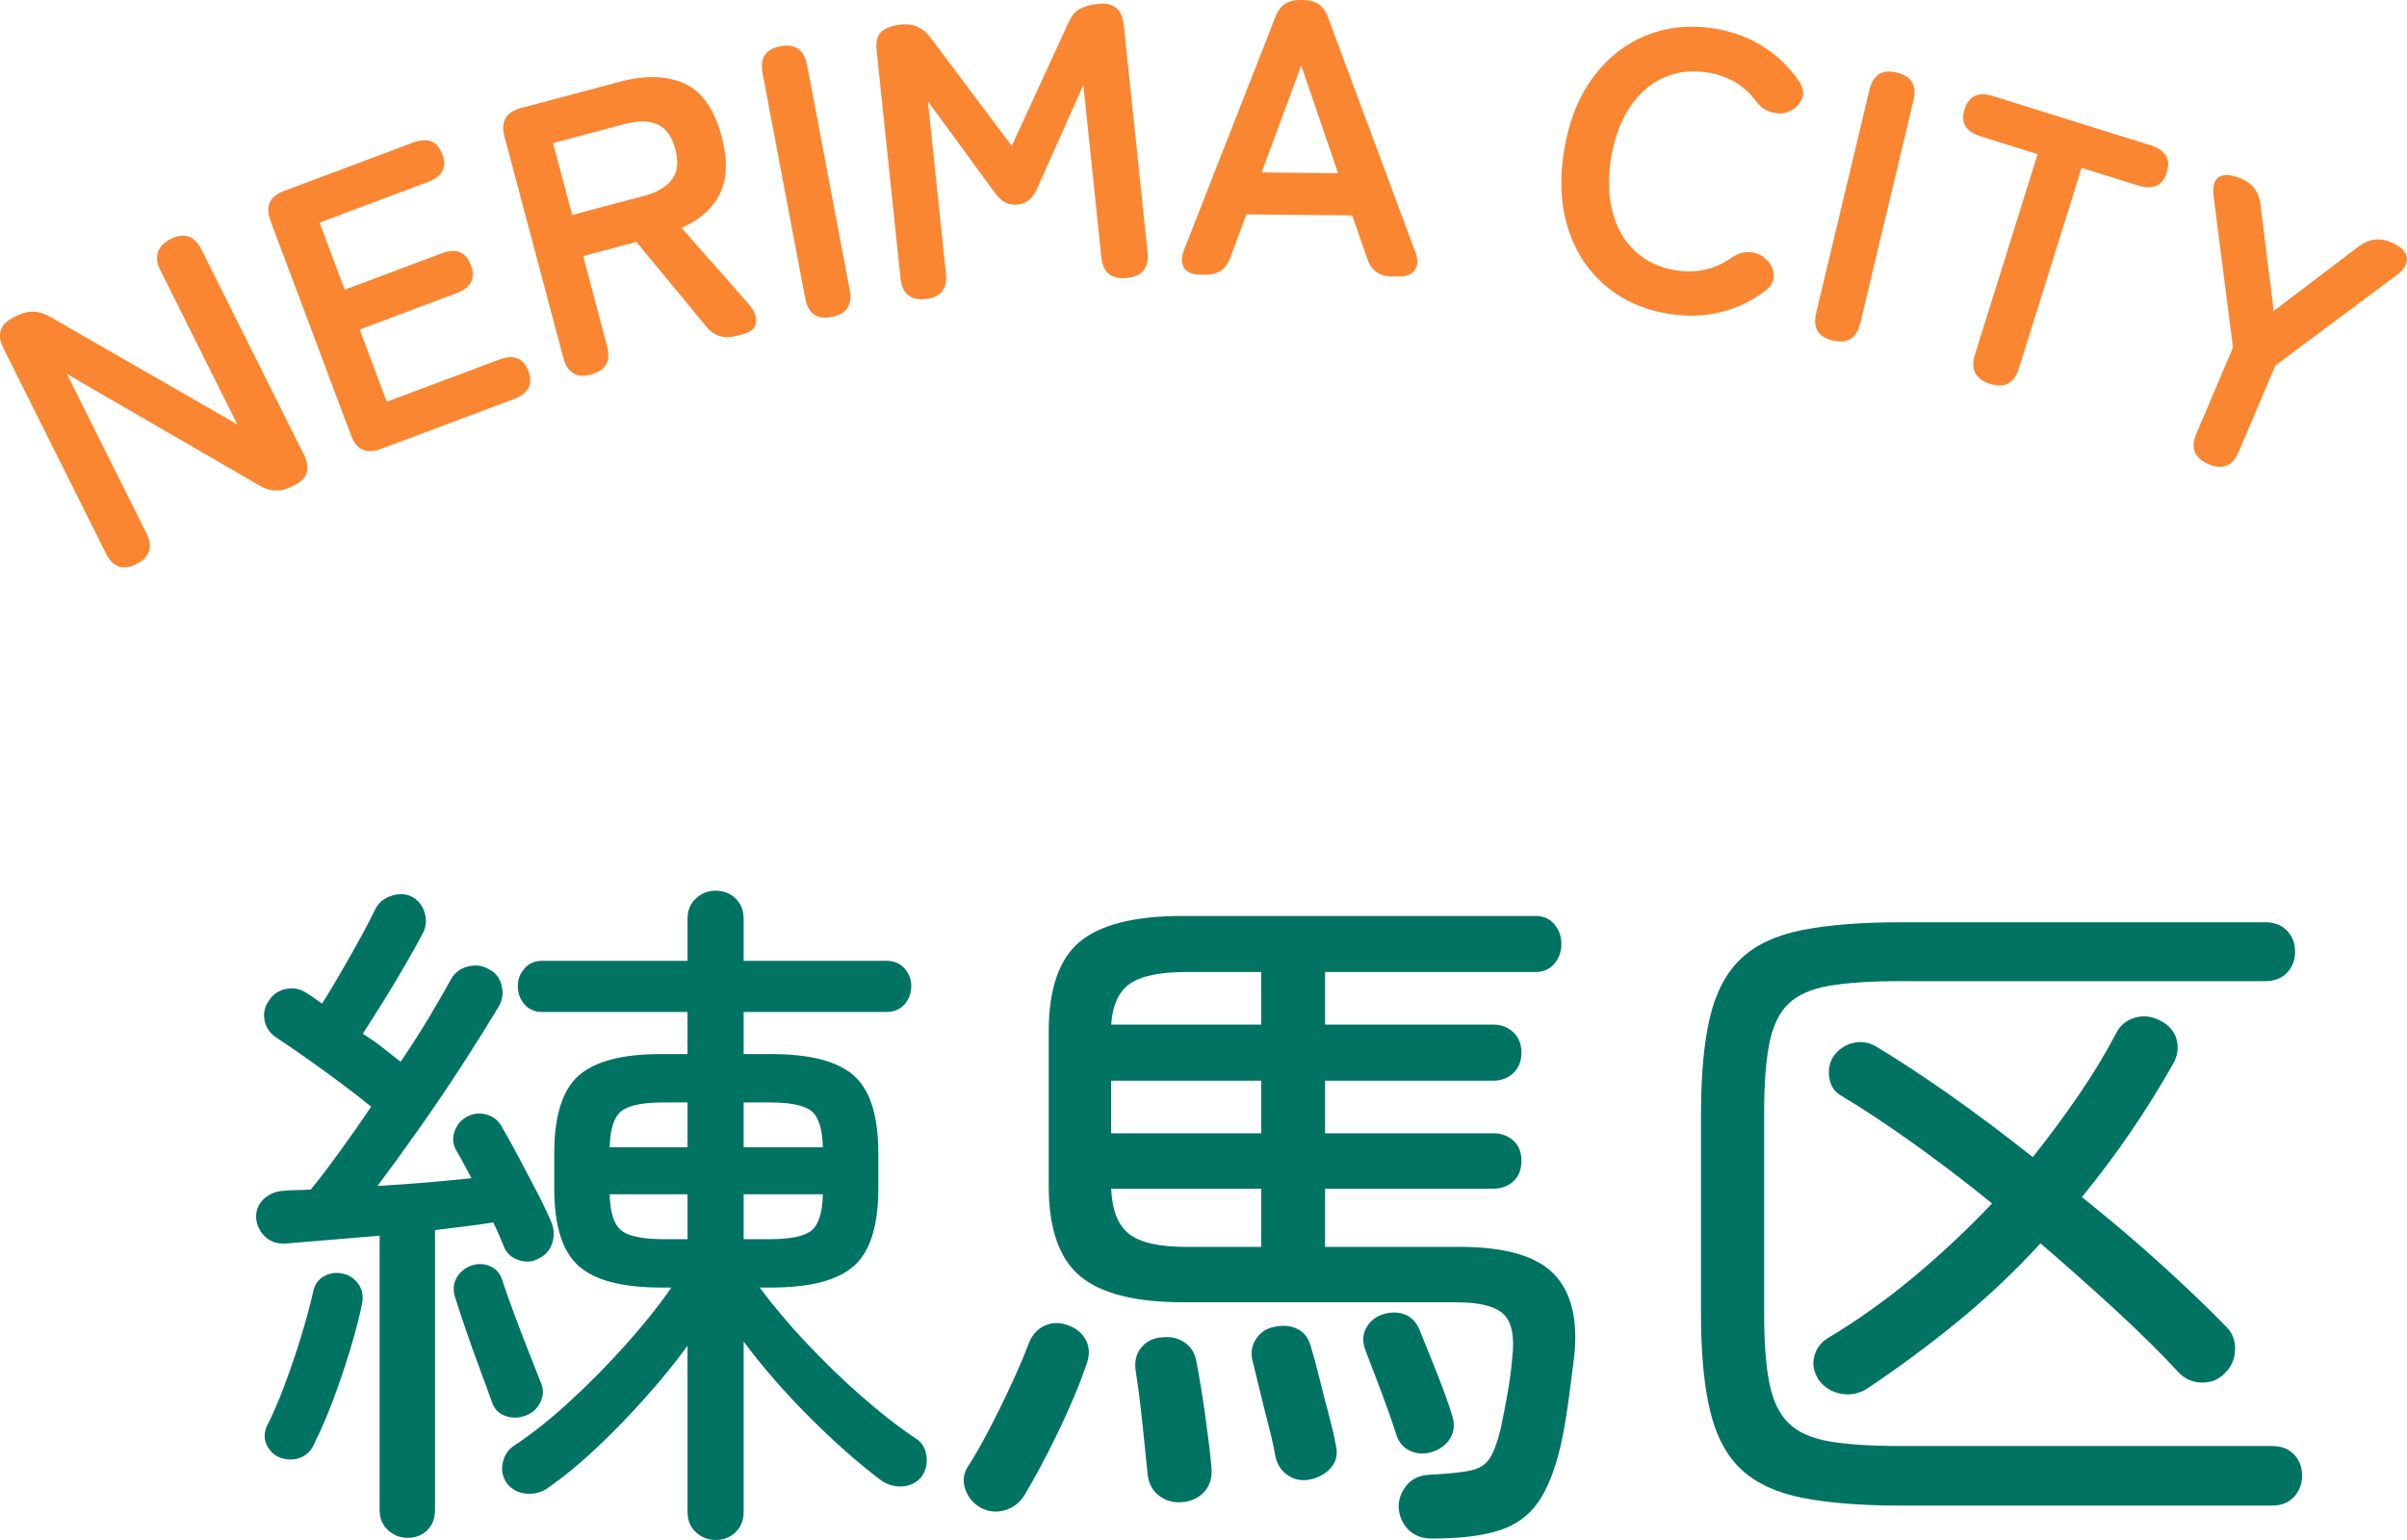 <?xml version="1.0" encoding="utf-8"?>
<!-- Generator: Adobe Illustrator 16.0.0, SVG Export Plug-In . SVG Version: 6.00 Build 0)  -->
<!DOCTYPE svg PUBLIC "-//W3C//DTD SVG 1.1//EN" "http://www.w3.org/Graphics/SVG/1.1/DTD/svg11.dtd">
<svg version="1.1" id="レイヤー_1" xmlns="http://www.w3.org/2000/svg" xmlns:xlink="http://www.w3.org/1999/xlink" x="0px"
	 y="0px" width="268.977px" height="172.141px" viewBox="0 0 268.977 172.141" enable-background="new 0 0 268.977 172.141"
	 xml:space="preserve">
<g>
	<path fill="#007363" d="M45.557,171.906c-0.837,0-1.568-0.288-2.195-0.862c-0.627-0.576-0.94-1.333-0.94-2.273v-30.646
		c-1.934,0.157-3.789,0.313-5.565,0.471c-1.777,0.157-3.344,0.288-4.703,0.392c-0.993,0.105-1.803-0.117-2.43-0.666
		s-0.993-1.24-1.097-2.077c-0.053-0.888,0.222-1.619,0.823-2.194c0.6-0.574,1.345-0.888,2.234-0.94
		c0.47-0.052,0.966-0.078,1.489-0.078c0.521,0,1.044-0.026,1.567-0.079c0.94-1.148,1.999-2.533,3.174-4.153
		c1.176-1.619,2.364-3.317,3.566-5.095c-0.889-0.731-1.999-1.594-3.331-2.587c-1.333-0.991-2.665-1.959-3.998-2.899
		c-1.332-0.94-2.443-1.697-3.331-2.273c-0.68-0.47-1.097-1.097-1.254-1.881c-0.157-0.783,0-1.515,0.47-2.194
		c0.47-0.731,1.123-1.176,1.959-1.332c0.835-0.157,1.593,0,2.273,0.47c0.261,0.157,0.535,0.341,0.823,0.549
		c0.286,0.209,0.587,0.419,0.901,0.627c0.627-0.992,1.319-2.142,2.077-3.448c0.757-1.306,1.489-2.599,2.195-3.88
		c0.705-1.28,1.24-2.313,1.606-3.096c0.365-0.784,0.966-1.319,1.803-1.607c0.835-0.286,1.593-0.274,2.273,0.04
		c0.731,0.365,1.227,0.953,1.489,1.763c0.261,0.811,0.208,1.581-0.157,2.313c-0.523,0.993-1.176,2.169-1.959,3.527
		c-0.784,1.359-1.607,2.73-2.469,4.114c-0.862,1.385-1.634,2.6-2.313,3.645c0.835,0.523,1.619,1.071,2.352,1.646
		c0.731,0.575,1.358,1.071,1.881,1.488c1.202-1.775,2.285-3.474,3.253-5.094c0.966-1.619,1.763-3.004,2.391-4.154
		c0.417-0.731,1.044-1.201,1.881-1.411c0.835-0.208,1.619-0.104,2.351,0.313c0.731,0.366,1.202,0.968,1.411,1.803
		c0.208,0.837,0.104,1.62-0.313,2.352c-1.098,1.83-2.404,3.919-3.919,6.271c-1.516,2.351-3.109,4.716-4.781,7.093
		c-1.673,2.378-3.292,4.612-4.859,6.701c1.881-0.104,3.735-0.235,5.565-0.392c1.828-0.157,3.474-0.313,4.938-0.471
		c-0.313-0.574-0.615-1.136-0.901-1.685c-0.288-0.549-0.563-1.031-0.823-1.45c-0.366-0.679-0.419-1.384-0.157-2.116
		c0.261-0.731,0.731-1.279,1.411-1.646c0.731-0.365,1.476-0.432,2.234-0.196c0.757,0.235,1.319,0.719,1.685,1.45
		c0.522,0.889,1.123,1.973,1.803,3.252c0.679,1.281,1.358,2.574,2.038,3.88c0.679,1.307,1.228,2.457,1.646,3.449
		c0.313,0.783,0.339,1.567,0.079,2.351c-0.262,0.784-0.784,1.359-1.567,1.725c-0.68,0.366-1.424,0.405-2.234,0.117
		c-0.811-0.286-1.346-0.796-1.607-1.528c-0.157-0.364-0.327-0.77-0.509-1.215c-0.184-0.443-0.405-0.927-0.667-1.449
		c-0.889,0.156-1.895,0.301-3.017,0.431c-1.125,0.131-2.287,0.274-3.488,0.431v31.272c0,0.94-0.288,1.697-0.862,2.273
		C47.175,171.618,46.444,171.906,45.557,171.906z M31.37,162.971c-0.68-0.261-1.189-0.718-1.528-1.371
		c-0.34-0.653-0.353-1.372-0.039-2.155c0.627-1.202,1.28-2.704,1.959-4.507c0.678-1.803,1.305-3.645,1.881-5.525
		c0.574-1.882,1.019-3.527,1.333-4.938c0.157-0.835,0.561-1.437,1.215-1.803c0.653-0.364,1.345-0.47,2.077-0.313
		c0.731,0.157,1.319,0.537,1.764,1.137c0.443,0.602,0.588,1.346,0.431,2.233c-0.313,1.517-0.758,3.228-1.333,5.134
		c-0.576,1.908-1.203,3.763-1.881,5.565c-0.68,1.803-1.359,3.384-2.038,4.741c-0.313,0.837-0.823,1.411-1.528,1.725
		C32.977,163.206,32.206,163.233,31.37,162.971z M58.646,158.269c-0.732,0.262-1.463,0.262-2.195,0
		c-0.732-0.261-1.228-0.784-1.489-1.567c-0.366-1.045-0.823-2.299-1.372-3.763c-0.548-1.462-1.071-2.926-1.567-4.389
		c-0.497-1.463-0.901-2.69-1.215-3.684c-0.209-0.836-0.105-1.568,0.313-2.195c0.417-0.627,0.992-1.044,1.725-1.254
		c0.731-0.208,1.423-0.143,2.077,0.196c0.653,0.341,1.084,0.928,1.293,1.764c0.313,0.94,0.731,2.116,1.254,3.526
		c0.521,1.411,1.058,2.81,1.607,4.193c0.548,1.385,1.005,2.548,1.372,3.488c0.313,0.732,0.286,1.463-0.079,2.194
		C60.003,157.512,59.429,158.008,58.646,158.269z M79.964,172.141c-0.836,0-1.567-0.287-2.194-0.861
		c-0.627-0.576-0.941-1.333-0.941-2.273v-18.575c-1.411,1.934-3.005,3.894-4.781,5.878c-1.777,1.986-3.58,3.841-5.408,5.565
		c-1.83,1.724-3.605,3.188-5.33,4.389c-0.68,0.521-1.477,0.757-2.39,0.705c-0.915-0.053-1.66-0.418-2.234-1.097
		c-0.523-0.731-0.693-1.515-0.51-2.352c0.183-0.835,0.588-1.462,1.215-1.881c1.985-1.306,4.063-2.951,6.231-4.938
		c2.168-1.985,4.258-4.102,6.271-6.349c2.011-2.246,3.723-4.39,5.134-6.427h-1.176c-4.338,0-7.407-0.81-9.209-2.43
		c-1.803-1.619-2.704-4.494-2.704-8.622v-3.997c0-4.127,0.901-7.001,2.704-8.621c1.803-1.619,4.872-2.43,9.209-2.43h2.978v-4.703
		H60.605c-0.836,0-1.503-0.286-1.999-0.862c-0.497-0.574-0.744-1.254-0.744-2.037c0-0.731,0.247-1.385,0.744-1.96
		c0.496-0.574,1.163-0.862,1.999-0.862h16.224v-4.702c0-0.94,0.314-1.697,0.941-2.273c0.627-0.574,1.358-0.862,2.194-0.862
		c0.888,0,1.632,0.288,2.234,0.862c0.6,0.576,0.901,1.333,0.901,2.273v4.702H99.01c0.888,0,1.58,0.288,2.077,0.862
		c0.496,0.575,0.745,1.229,0.745,1.96c0,0.783-0.249,1.463-0.745,2.037c-0.497,0.576-1.189,0.862-2.077,0.862H83.099v4.703h3.057
		c4.389,0,7.485,0.811,9.288,2.43c1.803,1.62,2.704,4.494,2.704,8.621v3.997c0,4.128-0.901,7.003-2.704,8.622
		c-1.803,1.62-4.898,2.43-9.288,2.43h-1.254c1.462,1.986,3.187,4.036,5.173,6.152c1.985,2.116,4.048,4.114,6.191,5.996
		c2.142,1.881,4.154,3.448,6.035,4.702c0.679,0.419,1.084,1.046,1.215,1.881c0.13,0.837-0.013,1.595-0.431,2.273
		c-0.523,0.73-1.242,1.136-2.155,1.215c-0.915,0.078-1.738-0.145-2.469-0.666c-2.561-1.933-5.226-4.284-7.995-7.055
		c-2.77-2.769-5.226-5.59-7.367-8.465v19.046c0,0.94-0.301,1.697-0.901,2.273C81.596,171.854,80.852,172.141,79.964,172.141z
		 M68.129,128.25h8.7v-5.017h-2.665c-2.352,0-3.932,0.327-4.742,0.98C68.611,124.867,68.181,126.212,68.129,128.25z M74.164,138.518
		h2.665v-5.017h-8.7c0.052,2.038,0.482,3.384,1.293,4.037C70.232,138.191,71.813,138.518,74.164,138.518z M83.099,128.25h8.856
		c-0.053-2.038-0.47-3.383-1.254-4.036s-2.352-0.98-4.703-0.98h-2.9V128.25z M83.099,138.518h2.9c2.351,0,3.919-0.326,4.703-0.979
		s1.201-1.999,1.254-4.037h-8.856V138.518z"/>
	<path fill="#007363" d="M109.59,168.536c-0.836-0.471-1.411-1.164-1.724-2.077c-0.313-0.915-0.209-1.764,0.313-2.548
		c0.678-1.044,1.45-2.391,2.312-4.036s1.697-3.343,2.508-5.095c0.81-1.75,1.45-3.252,1.92-4.507
		c0.365-0.991,0.966-1.685,1.803-2.076c0.835-0.393,1.724-0.404,2.665-0.04c0.888,0.314,1.541,0.862,1.959,1.646
		c0.418,0.783,0.443,1.673,0.079,2.665c-0.47,1.41-1.097,3.005-1.881,4.78c-0.784,1.777-1.621,3.527-2.508,5.252
		c-0.889,1.724-1.724,3.239-2.508,4.546c-0.523,0.888-1.254,1.476-2.195,1.763S110.478,169.006,109.59,168.536z M159.986,171.984
		c-1.045,0-1.895-0.313-2.547-0.94c-0.654-0.627-1.032-1.438-1.137-2.43c-0.053-0.89,0.222-1.725,0.823-2.508
		c0.601-0.784,1.476-1.202,2.626-1.255c2.037-0.104,3.553-0.261,4.546-0.47c0.991-0.208,1.711-0.652,2.155-1.332
		c0.443-0.679,0.849-1.75,1.215-3.214c0.261-1.201,0.521-2.534,0.783-3.997c0.261-1.463,0.443-2.848,0.549-4.154
		c0.261-2.299-0.066-3.892-0.979-4.781c-0.915-0.888-2.679-1.332-5.29-1.332h-30.489c-5.382,0-9.236-0.979-11.561-2.939
		c-2.326-1.959-3.488-5.315-3.488-10.071v-17.243c0-4.754,1.149-8.099,3.449-10.032c2.298-1.933,6.139-2.899,11.521-2.899h39.424
		c0.888,0,1.593,0.313,2.116,0.94c0.521,0.627,0.783,1.359,0.783,2.194c0,0.837-0.262,1.567-0.783,2.194
		c-0.523,0.627-1.229,0.94-2.116,0.94h-23.514v5.879h18.811c0.888,0,1.633,0.287,2.234,0.862c0.6,0.575,0.901,1.332,0.901,2.272
		s-0.302,1.698-0.901,2.273c-0.602,0.575-1.347,0.861-2.234,0.861h-18.811v5.879h18.811c0.888,0,1.633,0.274,2.234,0.822
		c0.6,0.549,0.901,1.294,0.901,2.234c0,0.993-0.302,1.764-0.901,2.312c-0.602,0.549-1.347,0.823-2.234,0.823h-18.811v6.506h15.049
		c5.067,0,8.582,1.019,10.542,3.057c1.959,2.037,2.703,5.146,2.233,9.326c-0.21,1.725-0.432,3.437-0.666,5.134
		c-0.235,1.699-0.51,3.253-0.823,4.664c-0.627,2.717-1.464,4.832-2.508,6.349c-1.046,1.515-2.509,2.572-4.39,3.174
		C165.63,171.683,163.122,171.984,159.986,171.984z M124.168,114.534h16.773v-5.879h-8.387c-2.927,0-5.016,0.432-6.27,1.294
		C125.031,110.811,124.325,112.34,124.168,114.534z M124.168,126.683h16.773v-5.879h-16.773V126.683z M132.555,139.38h8.387v-6.506
		h-16.773c0.104,2.404,0.771,4.089,1.999,5.056C127.394,138.896,129.524,139.38,132.555,139.38z M132.163,167.909
		c-0.993,0.104-1.869-0.132-2.626-0.706c-0.758-0.575-1.189-1.385-1.293-2.43c-0.157-1.567-0.353-3.474-0.588-5.722
		c-0.235-2.246-0.484-4.18-0.745-5.8c-0.157-1.044,0.051-1.92,0.627-2.625c0.575-0.706,1.358-1.084,2.352-1.137
		c0.94-0.104,1.775,0.092,2.508,0.588c0.731,0.497,1.176,1.268,1.333,2.312c0.313,1.62,0.627,3.541,0.94,5.761
		c0.313,2.222,0.549,4.168,0.706,5.84c0.104,1.097-0.145,1.998-0.745,2.704C134.031,167.399,133.208,167.804,132.163,167.909z
		 M146.662,165.322c-0.993,0.261-1.881,0.144-2.664-0.353c-0.784-0.496-1.281-1.24-1.489-2.234c-0.157-0.94-0.405-2.063-0.745-3.37
		c-0.34-1.305-0.666-2.611-0.98-3.919c-0.313-1.305-0.575-2.377-0.784-3.213c-0.262-0.94-0.145-1.789,0.353-2.547
		c0.496-0.757,1.188-1.215,2.077-1.372c0.941-0.208,1.79-0.13,2.547,0.235c0.757,0.366,1.266,1.046,1.528,2.037
		c0.261,0.837,0.561,1.947,0.901,3.331c0.339,1.386,0.691,2.757,1.058,4.115c0.365,1.359,0.627,2.482,0.784,3.37
		c0.261,0.993,0.13,1.83-0.392,2.508C148.334,164.591,147.603,165.062,146.662,165.322z M160.144,162.266
		c-0.889,0.313-1.737,0.288-2.547-0.078c-0.812-0.365-1.347-1.02-1.607-1.96c-0.47-1.462-1.032-3.057-1.685-4.781
		c-0.654-1.724-1.242-3.265-1.764-4.624c-0.313-0.888-0.263-1.697,0.156-2.43c0.418-0.73,1.045-1.227,1.881-1.489
		c0.889-0.261,1.698-0.247,2.431,0.039c0.73,0.288,1.279,0.876,1.646,1.764c0.574,1.411,1.215,3.006,1.92,4.781
		c0.706,1.777,1.267,3.345,1.686,4.703c0.313,0.94,0.261,1.776-0.157,2.508C161.685,161.431,161.031,161.952,160.144,162.266z"/>
	<path fill="#007363" d="M212.499,168.301c-4.441,0-8.125-0.288-11.051-0.862c-2.927-0.575-5.212-1.634-6.858-3.174
		c-1.646-1.541-2.809-3.724-3.487-6.545c-0.68-2.821-1.02-6.453-1.02-10.895v-22.259c0-4.493,0.34-8.138,1.02-10.934
		c0.679-2.795,1.842-4.964,3.487-6.506c1.646-1.54,3.932-2.599,6.858-3.174c2.926-0.574,6.609-0.862,11.051-0.862h40.6
		c1.045,0,1.867,0.313,2.469,0.94c0.601,0.627,0.901,1.411,0.901,2.352s-0.301,1.725-0.901,2.352
		c-0.602,0.627-1.424,0.94-2.469,0.94h-40.756c-3.24,0-5.866,0.17-7.877,0.509c-2.013,0.341-3.541,1.007-4.585,1.999
		c-1.046,0.993-1.764,2.469-2.155,4.429c-0.393,1.959-0.588,4.559-0.588,7.798v22.416c0,3.24,0.195,5.839,0.588,7.799
		c0.392,1.959,1.109,3.448,2.155,4.467c1.044,1.02,2.572,1.699,4.585,2.038c2.011,0.341,4.637,0.51,7.877,0.51h41.54
		c1.044,0,1.867,0.313,2.469,0.94c0.6,0.627,0.901,1.411,0.901,2.352s-0.302,1.736-0.901,2.391
		c-0.602,0.652-1.425,0.979-2.469,0.979H212.499z M208.659,155.212c-0.89,0.575-1.855,0.771-2.9,0.588
		c-1.046-0.183-1.881-0.692-2.508-1.528c-0.576-0.889-0.745-1.776-0.51-2.665c0.235-0.888,0.745-1.567,1.528-2.038
		c3.239-1.933,6.414-4.193,9.523-6.779c3.107-2.587,6.047-5.342,8.817-8.269c-3.031-2.456-5.996-4.715-8.896-6.78
		c-2.899-2.063-5.525-3.801-7.877-5.212c-0.783-0.418-1.254-1.084-1.41-1.999c-0.157-0.913,0-1.736,0.47-2.469
		c0.574-0.783,1.319-1.279,2.234-1.489c0.913-0.208,1.789-0.051,2.625,0.471c2.509,1.517,5.264,3.331,8.27,5.447
		c3.004,2.116,6.047,4.402,9.131,6.858c1.828-2.299,3.539-4.611,5.133-6.937c1.594-2.324,2.991-4.637,4.193-6.937
		c0.471-0.888,1.176-1.462,2.116-1.725c0.94-0.261,1.854-0.156,2.743,0.313c0.992,0.471,1.619,1.176,1.881,2.116
		s0.13,1.855-0.392,2.743c-2.979,5.278-6.375,10.242-10.188,14.892c3.082,2.457,6.008,4.938,8.778,7.446
		c2.769,2.508,5.198,4.833,7.289,6.976c0.73,0.68,1.083,1.555,1.058,2.625c-0.027,1.072-0.431,1.974-1.215,2.704
		c-0.68,0.68-1.528,1.007-2.547,0.98c-1.02-0.026-1.869-0.404-2.548-1.137c-1.986-2.143-4.324-4.454-7.015-6.937
		c-2.691-2.481-5.5-4.977-8.426-7.485c-2.927,3.188-6.022,6.113-9.287,8.778C215.464,150.431,212.107,152.913,208.659,155.212z"/>
</g>
<g>
	<path fill="#FA8632" d="M15.235,63.061c-1.496,0.746-2.63,0.346-3.403-1.203L0.395,38.945c-0.772-1.548-0.411-2.696,1.085-3.442
		l0.512-0.256c1.181-0.589,2.368-0.543,3.562,0.141l20.967,12.057l-8.607-17.243c-0.38-0.761-0.465-1.44-0.254-2.037
		c0.21-0.597,0.683-1.078,1.417-1.445c1.522-0.76,2.67-0.365,3.443,1.184l11.437,22.911c0.773,1.549,0.438,2.684-1.005,3.404
		l-0.394,0.196c-1.208,0.603-2.395,0.556-3.562-0.141L7.477,41.804l8.882,17.794C17.132,61.146,16.757,62.301,15.235,63.061z"/>
	<path fill="#FA8632" d="M42.57,50.183c-1.622,0.608-2.735,0.103-3.343-1.519L30.23,24.688c-0.607-1.62-0.102-2.734,1.519-3.342
		l14.419-5.411c1.62-0.608,2.708-0.17,3.265,1.313c0.546,1.455,0.009,2.487-1.611,3.095l-12.111,4.544l2.813,7.498l10.834-4.065
		c1.62-0.607,2.708-0.17,3.265,1.313c0.556,1.483,0.025,2.528-1.596,3.137l-10.834,4.065l3.03,8.074l12.564-4.714
		c1.62-0.608,2.704-0.185,3.25,1.271c0.556,1.483,0.024,2.529-1.596,3.137L42.57,50.183z"/>
	<path fill="#FA8632" d="M66.043,41.865c-1.616,0.429-2.646-0.192-3.091-1.865l-6.579-24.748c-0.444-1.673,0.169-2.731,1.842-3.176
		l11.099-2.951c2.778-0.737,5.155-0.671,7.133,0.198c1.976,0.872,3.375,2.852,4.197,5.941c0.693,2.609,0.624,4.744-0.209,6.407
		s-2.257,2.929-4.271,3.799l7.501,8.523c0.659,0.766,0.935,1.459,0.827,2.079c-0.108,0.621-0.574,1.04-1.396,1.259l-0.808,0.215
		c-1.417,0.377-2.565-0.001-3.442-1.134l-7.728-9.373l-5.953,1.582L67.843,38.7C68.288,40.374,67.688,41.428,66.043,41.865z
		 M63.943,24.03l8.037-2.137c1.446-0.385,2.482-0.993,3.111-1.828c0.627-0.835,0.749-1.976,0.365-3.421
		c-0.377-1.418-1.046-2.333-2.005-2.745c-0.959-0.413-2.162-0.428-3.608-0.043l-8.037,2.137L63.943,24.03z"/>
	<path fill="#FA8632" d="M92.929,35.438c-1.643,0.311-2.625-0.383-2.947-2.084L85.217,8.192c-0.322-1.7,0.338-2.706,1.981-3.018
		c1.671-0.316,2.668,0.376,2.99,2.076l4.765,25.161C95.276,34.112,94.6,35.121,92.929,35.438z"/>
	<path fill="#FA8632" d="M103.438,33.422c-1.692,0.177-2.628-0.595-2.808-2.316L97.962,5.637c-0.104-0.991,0.081-1.696,0.553-2.115
		c0.473-0.418,1.205-0.679,2.196-0.782c1.342-0.141,2.425,0.336,3.247,1.43l9.102,12.142l6.306-13.712
		c0.332-0.771,0.755-1.303,1.271-1.593c0.515-0.29,1.21-0.481,2.085-0.572c1.721-0.181,2.672,0.59,2.852,2.312l2.668,25.469
		c0.181,1.721-0.591,2.672-2.312,2.852c-1.722,0.181-2.672-0.589-2.853-2.312L121.063,9.5l-5.052,11.323
		c-0.488,1.261-1.256,1.945-2.307,2.056c-1.05,0.109-1.944-0.4-2.682-1.533l-7.333-10.026l2.017,19.255
		C105.886,32.295,105.13,33.245,103.438,33.422z"/>
	<path fill="#FA8632" d="M134.059,30.694c-0.851-0.008-1.435-0.262-1.753-0.764s-0.312-1.177,0.02-2.024L142.516,1.91
		c0.453-1.286,1.382-1.924,2.79-1.91l0.353,0.003c1.408,0.014,2.325,0.668,2.753,1.963l9.741,26.185
		c0.313,0.855,0.299,1.529-0.043,2.024c-0.341,0.495-0.937,0.739-1.787,0.731l-0.836-0.009c-1.379-0.013-2.281-0.681-2.709-2.005
		l-1.672-4.813l-11.835-0.112l-1.761,4.779c-0.452,1.316-1.368,1.968-2.747,1.954L134.059,30.694z M140.987,19.275l8.535,0.081
		l-4.109-12.051L140.987,19.275z"/>
	<path fill="#FA8632" d="M186.465,35.08c-2.75-0.442-5.101-1.489-7.049-3.139c-1.948-1.65-3.337-3.768-4.17-6.354
		c-0.832-2.585-0.99-5.484-0.474-8.699c0.522-3.243,1.584-5.962,3.185-8.155c1.601-2.194,3.585-3.776,5.954-4.747
		s4.93-1.235,7.682-0.793c2.057,0.331,3.886,1.011,5.487,2.042c1.603,1.03,2.93,2.328,3.987,3.894
		c0.477,0.73,0.561,1.405,0.254,2.023c-0.308,0.62-0.78,1.057-1.415,1.311l-0.238,0.095c-0.414,0.172-0.963,0.173-1.648,0.003
		c-0.687-0.17-1.274-0.576-1.765-1.22c-0.633-0.874-1.402-1.585-2.31-2.131c-0.907-0.548-1.954-0.917-3.142-1.107
		c-1.796-0.289-3.447-0.087-4.956,0.606c-1.508,0.693-2.765,1.814-3.771,3.36c-1.007,1.547-1.689,3.436-2.048,5.665
		c-0.354,2.201-0.295,4.193,0.175,5.978c0.472,1.784,1.313,3.242,2.528,4.373s2.719,1.841,4.517,2.13
		c2.286,0.367,4.351-0.087,6.189-1.367c0.668-0.456,1.314-0.68,1.937-0.669c0.621,0.011,1.186,0.191,1.694,0.54l0.074,0.101
		c0.562,0.388,0.91,0.941,1.047,1.662c0.137,0.72-0.122,1.354-0.773,1.903c-1.5,1.185-3.177,2.015-5.035,2.488
		C190.522,35.346,188.551,35.415,186.465,35.08z"/>
	<path fill="#FA8632" d="M204.798,38.064c-1.626-0.389-2.238-1.424-1.837-3.108l5.942-24.908c0.402-1.683,1.416-2.331,3.042-1.942
		c1.655,0.395,2.282,1.434,1.881,3.116l-5.944,24.909C207.48,37.814,206.453,38.459,204.798,38.064z"/>
	<path fill="#FA8632" d="M222.395,42.908c-1.652-0.517-2.22-1.6-1.703-3.252L227.7,17.23l-6.383-1.995
		c-1.652-0.518-2.246-1.517-1.782-3.001c0.473-1.512,1.534-2.01,3.187-1.493l17.597,5.5c1.68,0.525,2.284,1.543,1.812,3.055
		c-0.464,1.484-1.536,1.964-3.216,1.438l-6.3-1.969l-7.009,22.426C225.089,42.845,224.019,43.416,222.395,42.908z"/>
	<path fill="#FA8632" d="M246.813,51.89c-1.595-0.677-2.053-1.812-1.376-3.404l4.094-9.64l-2.148-16.782
		c-0.166-1.186,0.029-1.947,0.588-2.284c0.557-0.337,1.389-0.271,2.496,0.199c1.268,0.539,1.979,1.494,2.13,2.864l1.489,11.914
		l9.526-7.236c1.119-0.831,2.311-0.979,3.581-0.439c1.106,0.47,1.697,1.048,1.773,1.733c0.075,0.686-0.302,1.33-1.132,1.934
		l-13.566,10.11l-4.092,9.639C249.5,52.091,248.379,52.554,246.813,51.89z"/>
</g>
</svg>
